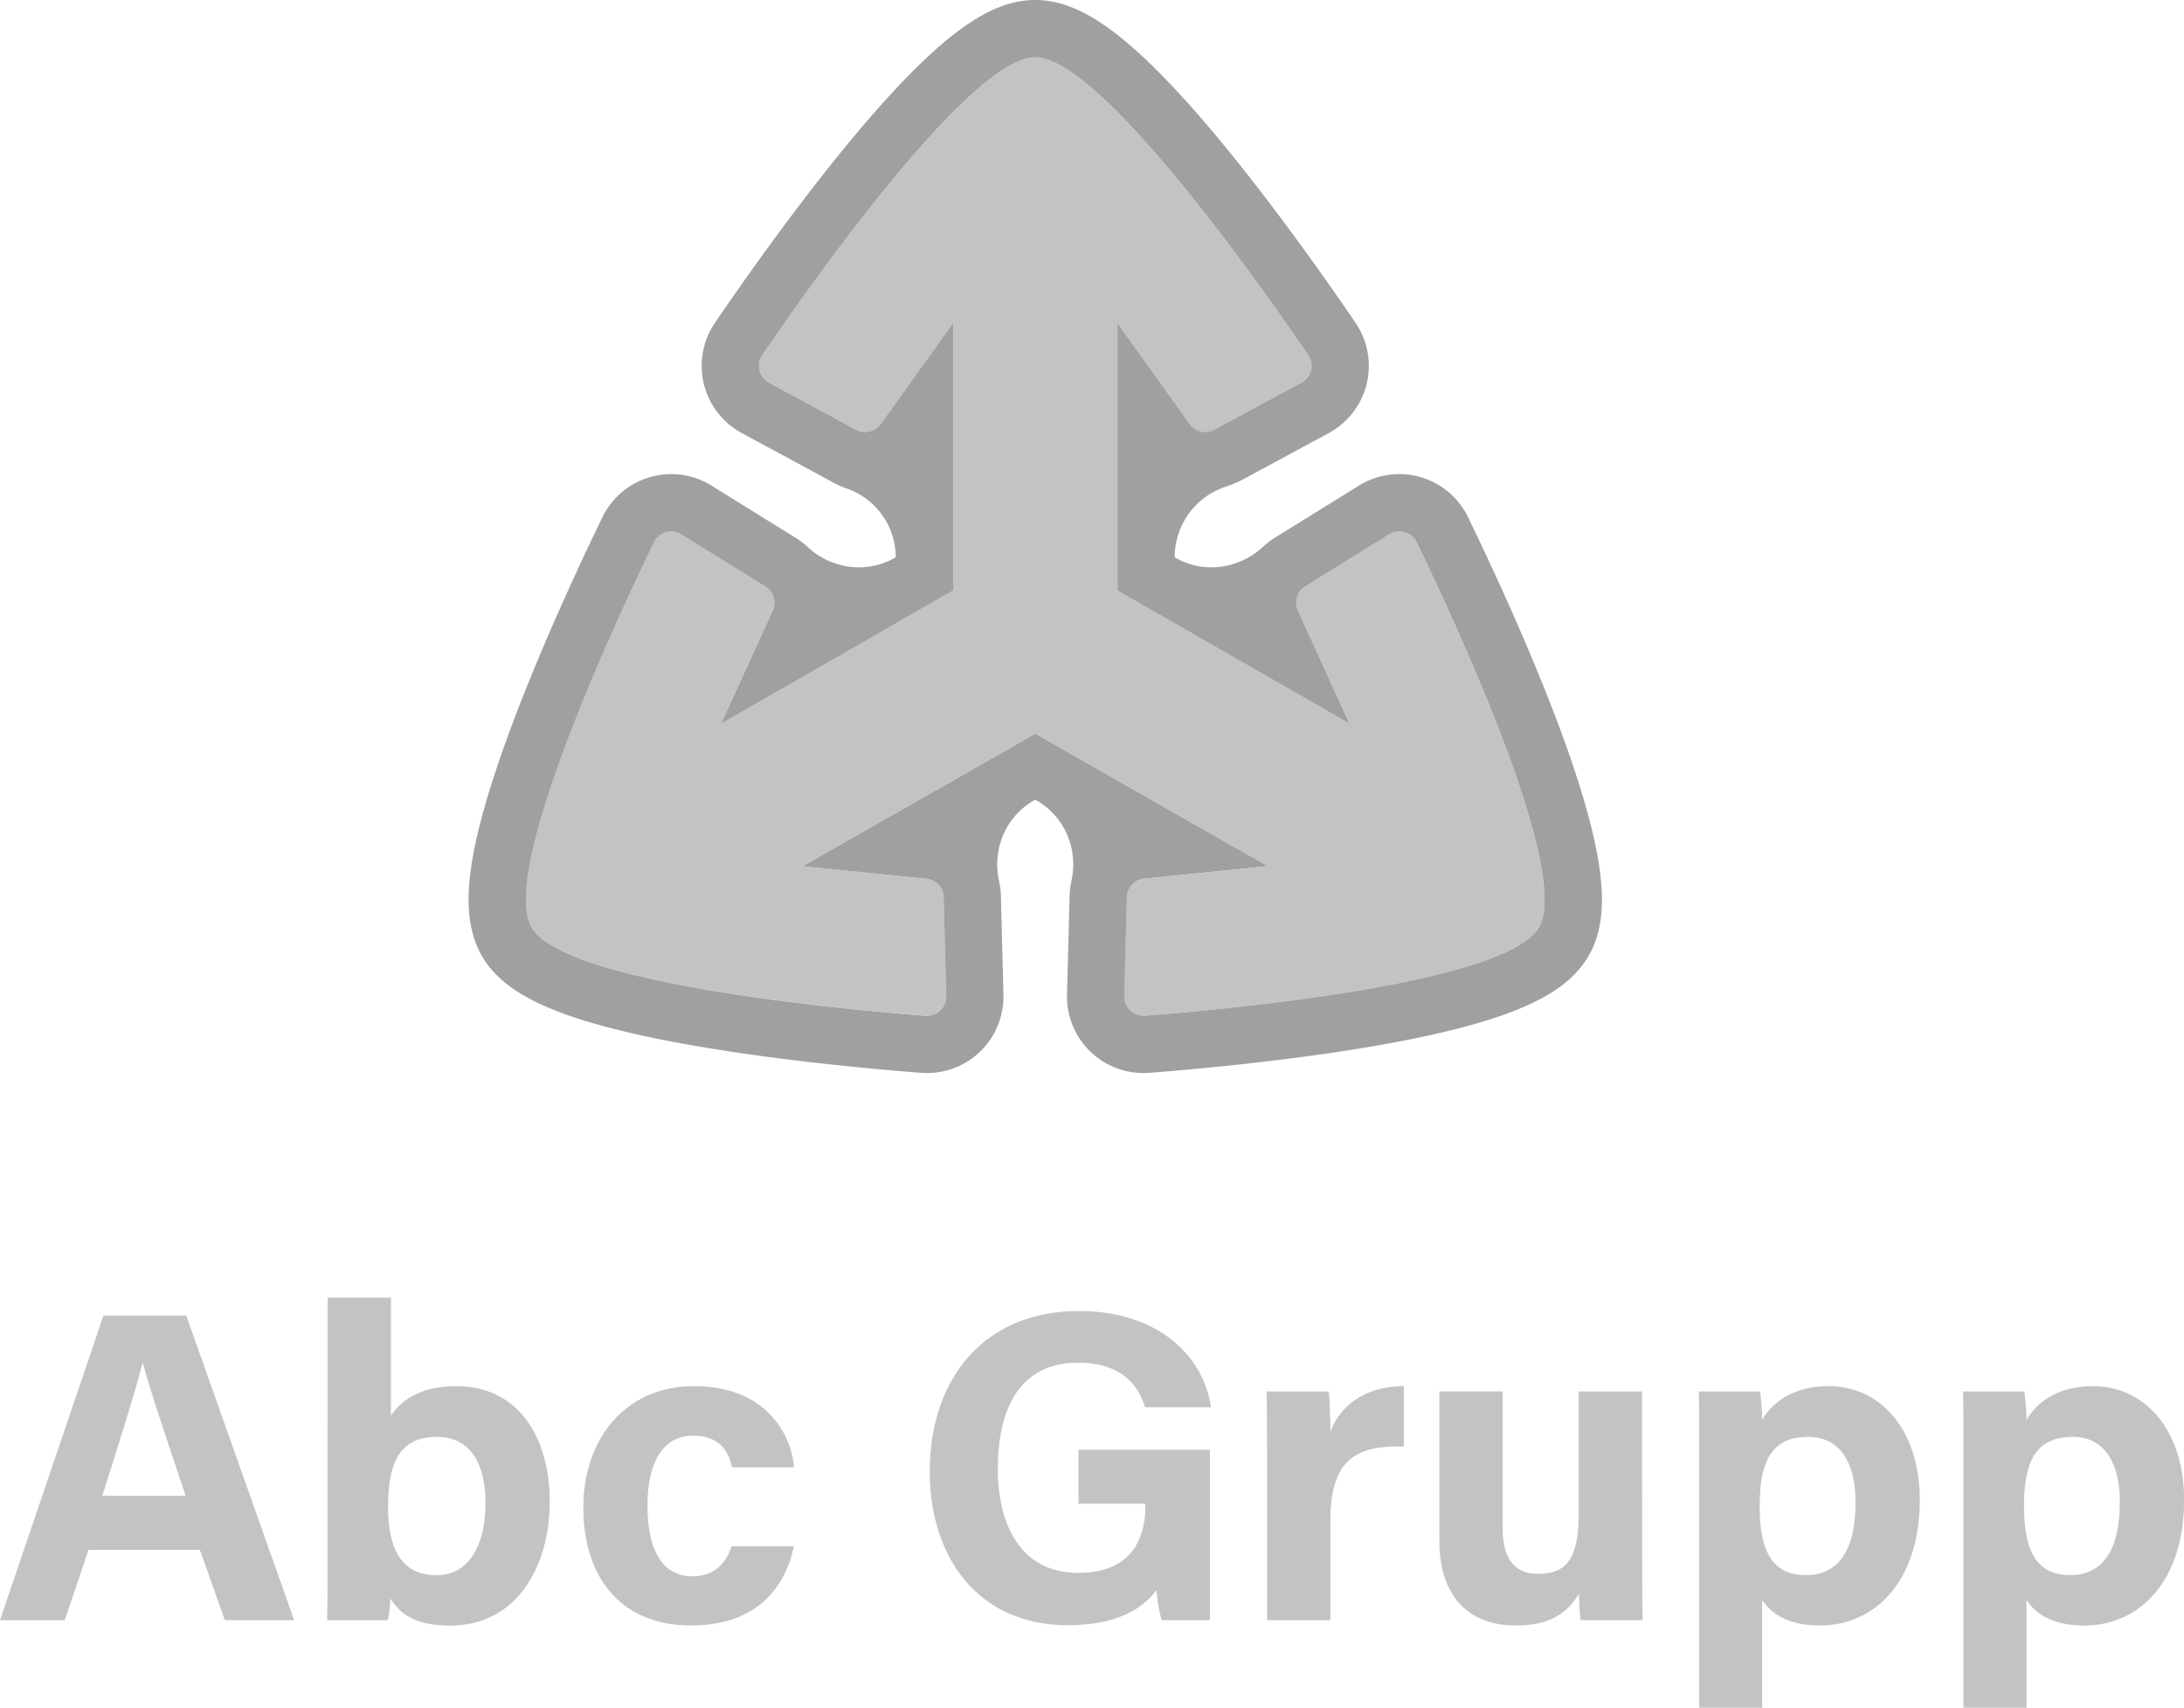 <?xml version="1.0" encoding="UTF-8"?> <svg xmlns="http://www.w3.org/2000/svg" viewBox="0 0 1142.86 893.6"><defs><style>.cls-1{fill:#c3c3c3;}.cls-2{fill:#a0a0a0;}</style></defs><title>Asset 4@72x</title><g id="Layer_2" data-name="Layer 2"><g id="Layer_1-2" data-name="Layer 1"><path class="cls-1" d="M743.79,283.71a10,10,0,0,0-14.27-4.13l-44,27.28a10,10,0,0,0-3.83,12.65l27,59.14L587.29,309V169l37.87,52.84a10,10,0,0,0,12.88,3l45.55-24.58a10,10,0,0,0,3.51-14.43C663.47,151.1,578.56,30,544.29,30S425.11,151.1,401.48,185.81A10,10,0,0,0,405,200.24l45.54,24.58a10,10,0,0,0,12.88-3L501.29,169V309L379.86,378.65l27-59.14A10,10,0,0,0,403,306.86l-44-27.28a10,10,0,0,0-14.27,4.13c-18.35,37.77-81.14,171.67-64.09,201.4S445,528.24,486.9,531.46a10,10,0,0,0,10.76-10.22l-1.34-51.74a10,10,0,0,0-9-9.69l-64.68-6.56,121.64-69.33,121.63,69.33-64.68,6.56a10,10,0,0,0-9,9.69l-1.34,51.74a10,10,0,0,0,10.77,10.22c41.86-3.22,189.15-16.62,206.2-46.35S762.14,321.48,743.79,283.71Z" transform="translate(-2.55)"></path><path class="cls-2" d="M544.29,30c34.27,0,119.18,121.1,142.81,155.81a10,10,0,0,1-3.51,14.43L638,224.82a10,10,0,0,1-12.88-3L587.29,169V309l121.42,69.65-27-59.14a10,10,0,0,1,3.83-12.65l44-27.28a10,10,0,0,1,14.27,4.13c18.35,37.77,81.14,171.67,64.09,201.4s-164.34,43.13-206.2,46.35a7.09,7.09,0,0,1-.79,0,10,10,0,0,1-10-10.26l1.34-51.74a10,10,0,0,1,9-9.69l64.68-6.56L544.29,383.92,422.65,453.25l64.68,6.56a10,10,0,0,1,9,9.69l1.34,51.74a10,10,0,0,1-10,10.26,7.09,7.09,0,0,1-.79,0c-41.86-3.22-189.15-16.62-206.2-46.35s45.74-163.63,64.09-201.4a10,10,0,0,1,14.27-4.13l44,27.28a10,10,0,0,1,3.83,12.65l-27,59.14L501.29,309V169l-37.87,52.84a10,10,0,0,1-12.88,3L405,200.24a10,10,0,0,1-3.52-14.43C425.11,151.1,510,30,544.29,30m108,221.22,45.54-24.58a40,40,0,0,0,14.07-57.72c-13.5-19.82-40.42-58.28-69-93.09-16.87-20.51-32-36.86-45-48.61C577.06,8.39,560.54,0,544.29,0h0c-16.24,0-32.77,8.39-53.57,27.22-13,11.75-28.13,28.1-45,48.61-28.62,34.81-55.55,73.27-69.05,93.09a40,40,0,0,0,14.07,57.72l45.55,24.58a52.29,52.29,0,0,0,9.33,4.38,38.21,38.21,0,0,1,25.66,35.9v.12l-.33.19c-14.88,8.54-33.39,6-45.95-5.74a40,40,0,0,0-6.17-4.71l-44-27.28A40,40,0,0,0,317.8,270.6c-10.48,21.58-30.45,64.06-46.4,106.21-9.4,24.83-16,46.1-19.78,63.21-6,27.42-5,45.92,3,60s23.59,24.24,50.27,32.93c16.65,5.42,38.37,10.41,64.55,14.83,44.44,7.51,91.19,11.73,115.11,13.58,1,.07,2.06.11,3.09.11a40,40,0,0,0,40-41l-1.34-51.74a40.22,40.22,0,0,0-.94-7.65c-3.71-16.63,3.4-33.77,18.2-42.21l.72-.41.71.41c14.8,8.44,21.91,25.58,18.2,42.21a40.32,40.32,0,0,0-.94,7.65l-1.34,51.74a40,40,0,0,0,40,41c1,0,2.07,0,3.09-.11,23.92-1.85,70.67-6.07,115.1-13.58,26.19-4.42,47.91-9.41,64.56-14.83,26.68-8.69,42.18-18.84,50.27-32.93s9-32.6,3-60c-3.73-17.11-10.38-38.38-19.78-63.21-15.95-42.15-35.92-84.63-46.4-106.21a40,40,0,0,0-57.06-16.52l-44,27.28a40,40,0,0,0-6.17,4.71c-12.55,11.7-31.06,14.28-45.94,5.74l-.33-.18h0a38.78,38.78,0,0,1,26.4-36.86A63.67,63.67,0,0,0,652.29,251.22Z" transform="translate(-2.55)"></path><path class="cls-1" d="M48.88,810.94,36.44,847.76H2.55L56.69,688.34H100l56.48,159.42H120.22l-13.1-36.82ZM99.7,782.69C88.38,749,81.16,727.55,77.32,713.22h-.24c-3.93,15.72-11.89,40.72-21,69.47Z" transform="translate(-2.55)"></path><path class="cls-1" d="M174,679h33.14v61.81c4.94-7.69,14.84-15.48,34.25-15.48,32.57,0,48.82,26.91,48.82,60.48,0,34.3-17.63,64.76-52,64.76-17.8,0-25.64-5.42-31.45-14.12a58.78,58.78,0,0,1-1.28,11.34H173.75c.23-13,.23-26.15.23-39.13Zm82.58,107.45c0-19.95-7.41-34.58-25.31-34.58-18.93,0-25.64,12.33-25.64,36.72,0,20.16,6,35.64,25.27,35.64C247.72,824.2,256.56,809.05,256.56,786.42Z" transform="translate(-2.55)"></path><path class="cls-1" d="M418,809.09c-4.13,19.94-18.15,41.45-53.82,41.45-37.25,0-56.4-25.78-56.4-61.75,0-35.34,21.56-63.49,58-63.49,40.36,0,51.57,29,52.23,42.49H385.6c-2-9.74-7.57-16.56-20.51-16.56-15.14,0-23.72,13.28-23.72,36.49,0,25.48,9.08,37.09,23.59,37.09,11.38,0,17.48-6.72,20.44-15.72Z" transform="translate(-2.55)"></path><path class="cls-1" d="M635.67,847.76H610.4A89.11,89.11,0,0,1,607.76,832c-8.83,11.92-24.4,18.39-46.55,18.39-46.28,0-72.13-35-72.13-80.38,0-47.92,27.88-84,78.13-84,41,0,65.16,23.15,69,50.34H601.77c-3.27-10.68-11.7-23.31-35-23.31-32.73,0-42.07,27.38-42.07,55.48C524.68,796,535.36,823,567,823c29.47,0,34.9-20.46,34.9-34.72v-1.44h-35V758.57h68.76Z" transform="translate(-2.55)"></path><path class="cls-1" d="M665.58,760.54c0-11.89,0-22.45-.23-32.46h32.5c.44,2.68.87,14.56.87,21,5.28-13.68,18-23.68,38.41-23.79v31.62c-24-.62-38.41,5.85-38.41,38.66v52.18H665.58Z" transform="translate(-2.55)"></path><path class="cls-1" d="M861.87,813c0,11.53,0,24.07.23,34.77H829.63c-.46-3.21-.69-9.62-.89-13.8-7.1,12-17.67,16.58-33,16.58-24.38,0-40-14.82-40-44.5v-78h33.11V799.4c0,13.21,4.1,24.13,18.44,24.13,15.11,0,21.37-8,21.37-31.75v-63.7h33.13Z" transform="translate(-2.55)"></path><path class="cls-1" d="M924.67,837.17V893.6H891.73V756.93c0-9.69,0-19.25-.23-28.85h32.1a135.81,135.81,0,0,1,1.07,14.9c5.13-8.78,15.81-17.68,34.79-17.68,26.88,0,47.67,22.49,47.67,59.61,0,42.24-23.21,65.63-52.21,65.63C938,850.54,929.23,844.17,924.67,837.17Zm48.84-51c0-21.94-8.88-34.32-24.65-34.32-18.82,0-25.49,12.08-25.49,36.2,0,22.84,6.16,36.13,24.08,36.13C965,824.2,973.51,810.57,973.51,786.19Z" transform="translate(-2.55)"></path><path class="cls-1" d="M1063,837.17V893.6H1030V756.93c0-9.69,0-19.25-.23-28.85h32.1A135.81,135.81,0,0,1,1063,743c5.13-8.78,15.81-17.68,34.79-17.68,26.88,0,47.67,22.49,47.67,59.61,0,42.24-23.21,65.63-52.21,65.63C1076.31,850.54,1067.51,844.17,1063,837.17Zm48.83-51c0-21.94-8.87-34.32-24.64-34.32-18.82,0-25.5,12.08-25.5,36.2,0,22.84,6.17,36.13,24.08,36.13C1103.26,824.2,1111.78,810.57,1111.78,786.19Z" transform="translate(-2.55)"></path></g></g></svg> 